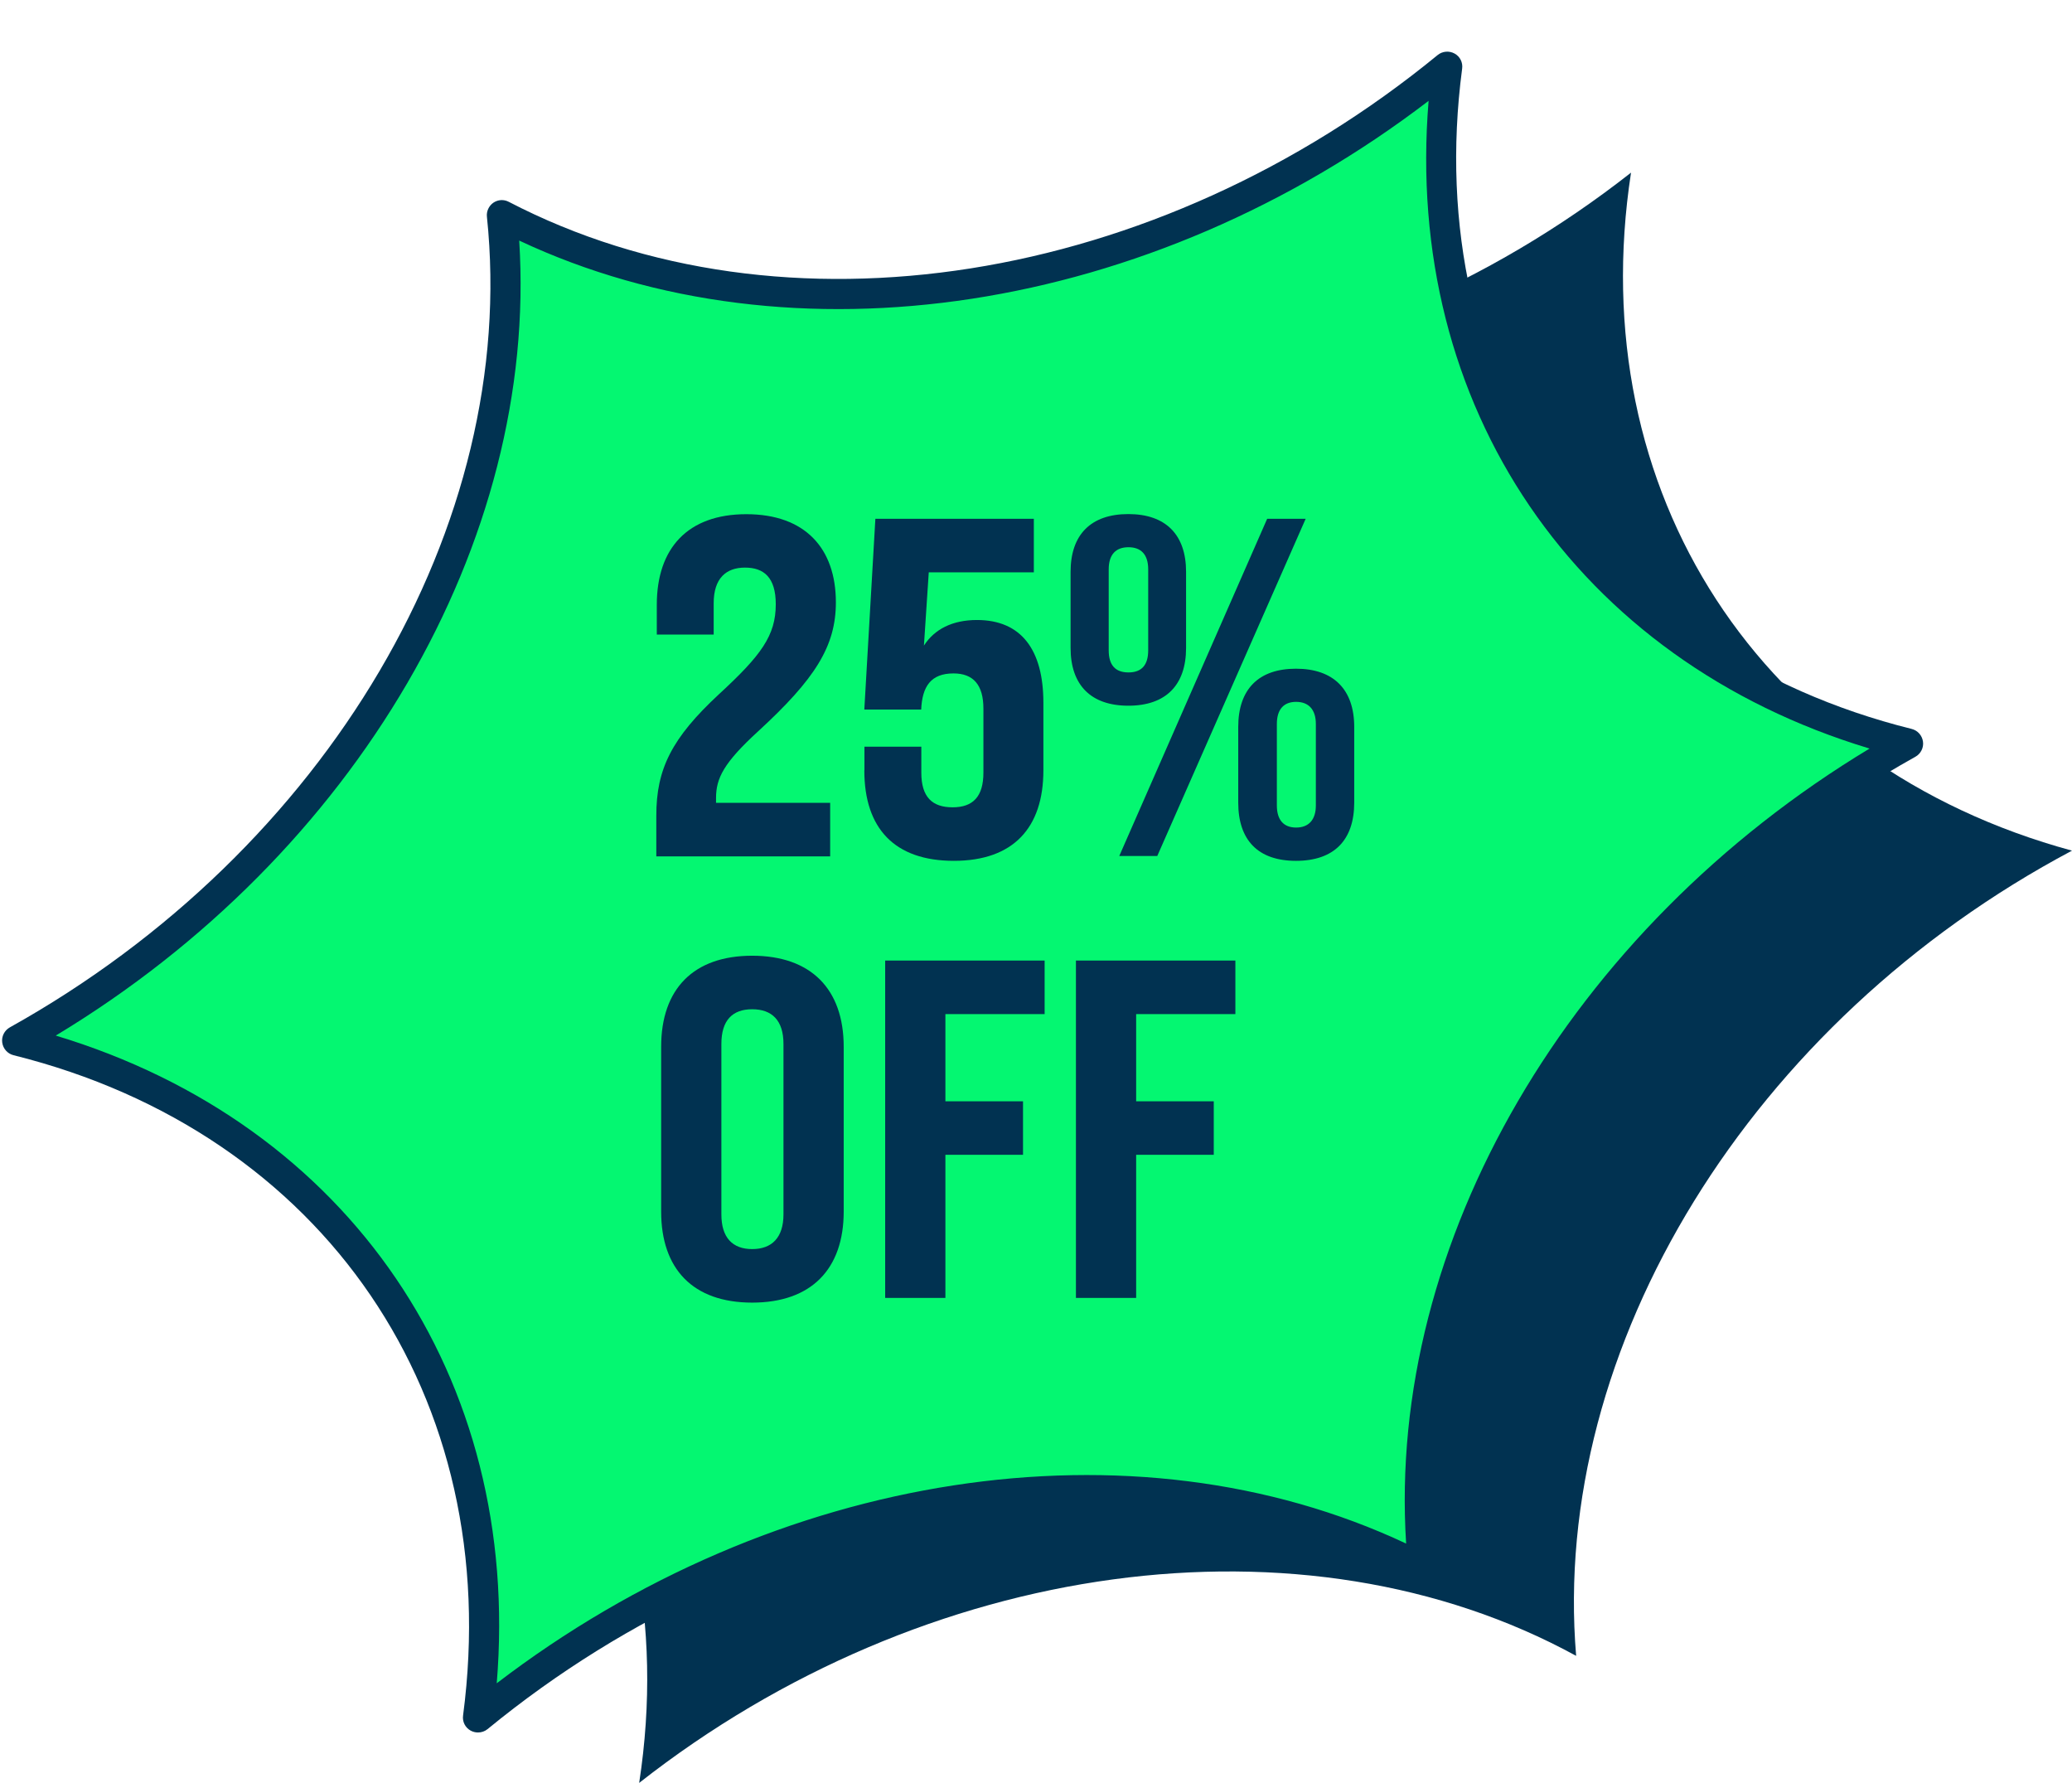 <svg viewBox="0 0 166.85 143.56" xmlns:xlink="http://www.w3.org/1999/xlink" xmlns="http://www.w3.org/2000/svg" data-sanitized-data-name="Layer 1" data-name="Layer 1" id="Layer_1">
  <defs>
    <style>
      .cls-1 {
        clip-path: url(#clippath);
      }

      .cls-2 {
        fill: none;
      }

      .cls-2, .cls-3, .cls-4 {
        stroke-width: 0px;
      }

      .cls-5 {
        isolation: isolate;
      }

      .cls-3 {
        fill: #04f771;
      }

      .cls-4 {
        fill: #013251;
      }
    </style>
    <clipPath id="clippath">
      <rect height="143.56" width="166.85" class="cls-2"></rect>
    </clipPath>
  </defs>
  <g data-sanitized-data-name="Group 2228" data-name="Group 2228" id="Group_2228">
    <g data-sanitized-data-name="Group 1531" data-name="Group 1531" id="Group_1531">
      <g data-sanitized-data-name="Group 1059" data-name="Group 1059" id="Group_1059">
        <g class="cls-1">
          <g data-sanitized-data-name="Group 1058" data-name="Group 1058" id="Group_1058">
            <path d="m15.96,88.97h0c25.85-13.72,42.01-39.94,39.93-64.83h0c21.91,11.98,52.43,7.83,75.45-10.24-3.95,25.7,10.42,47.78,35.51,54.59h0c-25.85,13.72-42.01,39.94-39.93,64.83-21.9-11.98-52.43-7.84-75.45,10.23,3.95-25.7-10.42-47.78-35.51-54.59" class="cls-4" data-sanitized-data-name="Path 2939" data-name="Path 2939" id="Path_2939"></path>
            <g>
              <path d="m1.38,83.79h0c25.87-14.43,41.66-41.32,39.04-66.45h0c22.42,11.66,53.23,6.82,76.13-11.96h0c-3.44,26.09,11.57,48.14,37.11,54.49h0c-25.88,14.43-41.66,41.32-39.04,66.45-22.42-11.66-53.23-6.82-76.13,11.96h0c3.44-26.09-11.57-48.14-37.11-54.49" class="cls-3" data-sanitized-data-name="Path 2940" data-name="Path 2940" id="Path_2940"></path>
              <path d="m38.49,139.49c-.2,0-.41-.05-.59-.15-.44-.24-.68-.72-.61-1.22,3.37-25.57-11.18-46.93-36.2-53.16-.48-.12-.84-.52-.91-1.02-.07-.49.18-.98.61-1.22,25.57-14.26,41.01-40.49,38.42-65.27-.05-.44.16-.88.52-1.13.37-.25.84-.28,1.24-.07,22.1,11.49,52.16,6.74,74.8-11.82.38-.31.92-.36,1.36-.12.44.24.68.72.61,1.22-3.37,25.57,11.18,46.93,36.2,53.16.48.12.84.52.91,1.02.07.49-.18.98-.61,1.22-25.57,14.26-41.01,40.49-38.42,65.27.05.44-.16.88-.52,1.13-.37.25-.84.28-1.24.07-22.1-11.49-52.16-6.74-74.8,11.82-.22.18-.49.27-.77.27ZM4.49,83.38c23.62,7.12,37.54,27.56,35.51,52.15,22.42-17.15,51.24-21.59,73.23-11.25-1.55-24.24,13.14-49.43,37.32-64.01-23.62-7.12-37.54-27.56-35.51-52.15-22.42,17.15-51.24,21.59-73.23,11.25,1.55,24.24-13.14,49.43-37.32,64.01Z" class="cls-4"></path>
            </g>
          </g>
        </g>
        <g class="cls-5" data-sanitized-data-name="30 OFF" data-name="30 OFF" id="_30_OFF">
          <g class="cls-5">
            <path d="m52.85,65.67c0-3.76,1.24-6.24,5.04-9.77,3.41-3.14,4.58-4.73,4.58-7.25,0-2.17-.97-2.95-2.48-2.95s-2.52.85-2.52,2.87v2.52h-4.58v-2.4c0-4.54,2.48-7.29,7.21-7.29s7.21,2.75,7.21,7.1c0,3.53-1.67,6.17-6.28,10.4-2.75,2.52-3.37,3.76-3.37,5.35v.39h9.19v4.31h-14v-3.26Z" class="cls-4"></path>
            <path d="m69.61,62.02v-1.9h4.58v2.09c0,1.98.89,2.79,2.52,2.79s2.48-.85,2.48-2.79v-5.16c0-1.9-.81-2.83-2.41-2.83-1.82,0-2.52,1.05-2.6,2.91h-4.58l.89-15.36h12.76v4.31h-8.46l-.39,5.9c.85-1.32,2.29-2.06,4.27-2.06,3.57,0,5.35,2.4,5.35,6.67v5.43c0,4.65-2.44,7.29-7.21,7.29s-7.21-2.6-7.21-7.29Z" class="cls-4"></path>
            <path d="m86.21,52.17v-6.13c0-2.99,1.63-4.65,4.65-4.65s4.65,1.67,4.65,4.65v6.13c0,2.99-1.63,4.65-4.65,4.65s-4.65-1.67-4.65-4.65Zm6.25.19v-6.52c0-1.2-.58-1.78-1.59-1.78s-1.59.58-1.59,1.78v6.52c0,1.2.54,1.78,1.59,1.78s1.59-.58,1.59-1.78Zm9.58-10.59h3.1l-11.95,27.15h-3.06l11.91-27.15Zm-2.33,22.85v-6.09c0-3.03,1.63-4.69,4.65-4.69s4.69,1.67,4.69,4.69v6.09c0,3.03-1.63,4.69-4.69,4.69s-4.65-1.67-4.65-4.69Zm6.25.23v-6.56c0-1.16-.58-1.78-1.59-1.78s-1.55.62-1.55,1.78v6.56c0,1.16.54,1.78,1.55,1.78s1.59-.62,1.59-1.78Z" class="cls-4"></path>
          </g>
          <g class="cls-5">
            <path d="m53.24,97.55v-13.27c0-4.65,2.6-7.33,7.33-7.33s7.37,2.68,7.37,7.33v13.27c0,4.62-2.6,7.33-7.37,7.33s-7.33-2.71-7.33-7.33Zm9.85.23v-13.73c0-1.9-.93-2.79-2.52-2.79s-2.48.89-2.48,2.79v13.73c0,1.86.89,2.79,2.48,2.79s2.52-.93,2.52-2.79Z" class="cls-4"></path>
            <path d="m71.28,77.34h12.84v4.31h-7.99v7.02h6.25v4.31h-6.25v11.52h-4.85v-27.15Z" class="cls-4"></path>
            <path d="m86.64,77.34h12.84v4.31h-7.99v7.02h6.25v4.31h-6.25v11.52h-4.85v-27.15Z" class="cls-4"></path>
          </g>
        </g>
      </g>
    </g>
  </g>
</svg>